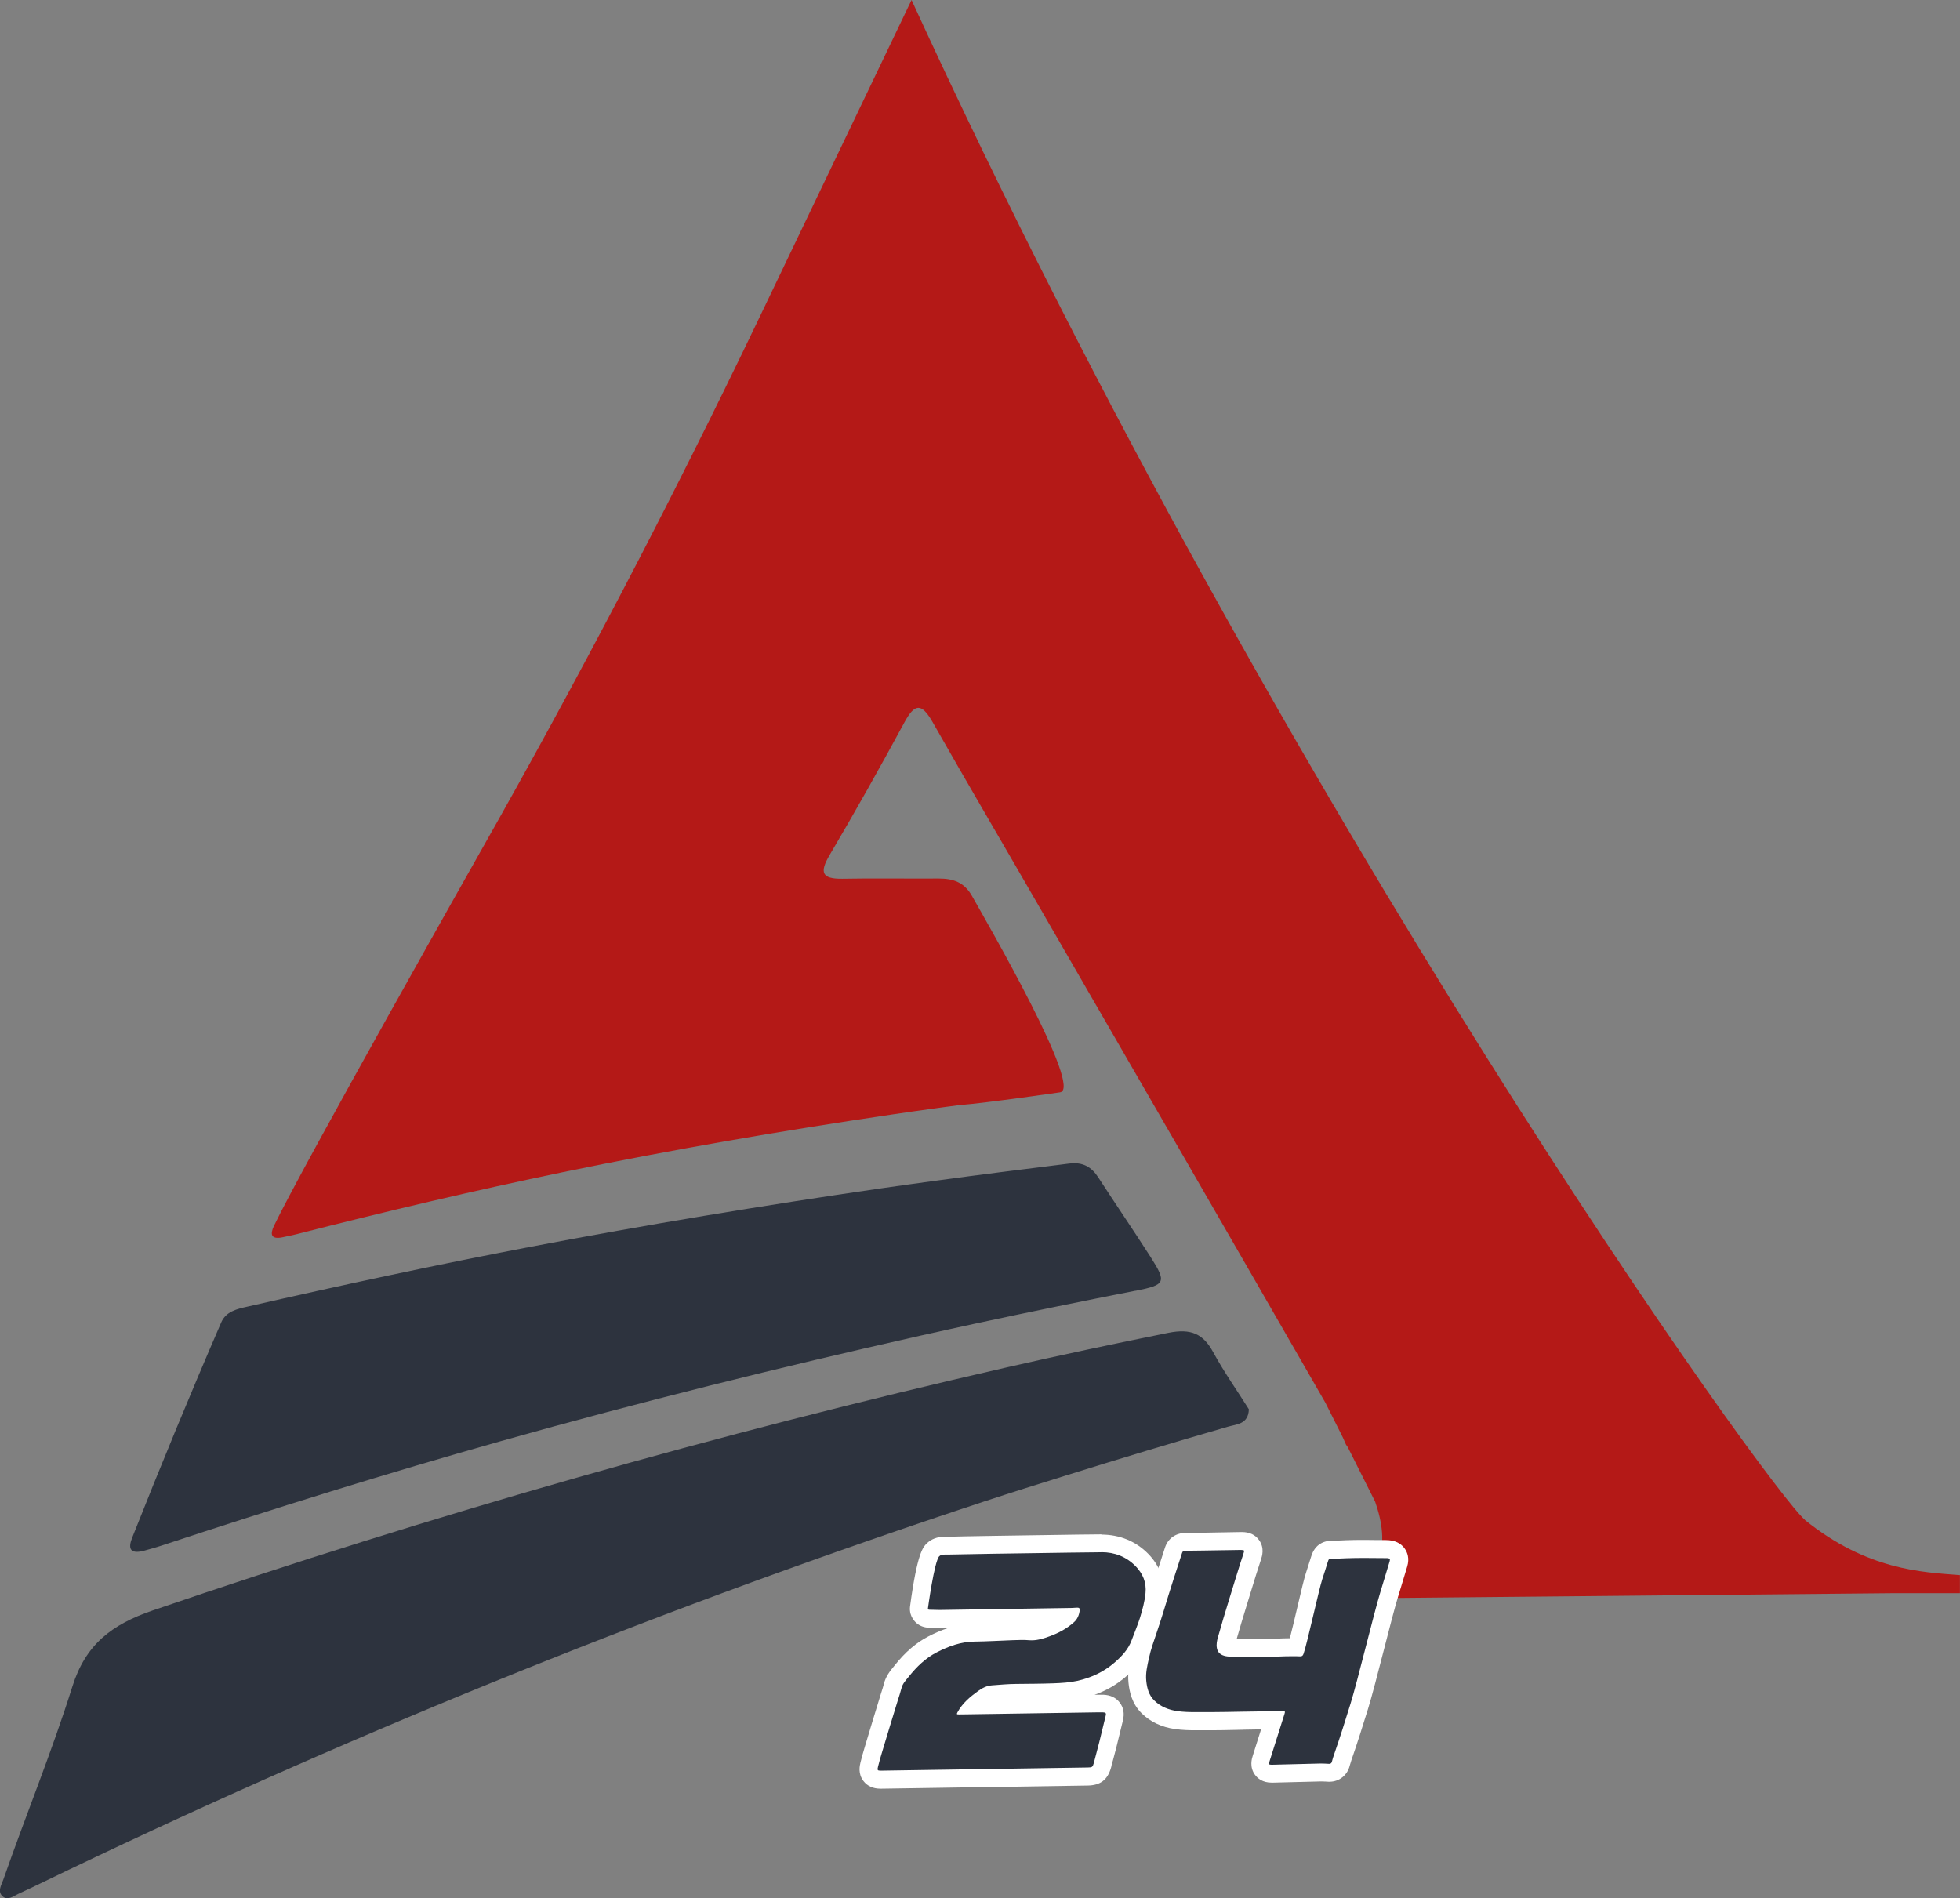 <?xml version="1.0" encoding="UTF-8"?> <svg xmlns="http://www.w3.org/2000/svg" id="_Слой_2" data-name="Слой 2" viewBox="0 0 261.53 253.3"><rect x="0" y="0" width="261.53" height="253.3" fill="#808080" stroke="none"/><defs><style> .cls-1 { fill: #fff; } .cls-2 { fill: #b41917; } .cls-3 { fill: #2d333e; } </style></defs><g id="_Слой_1-2" data-name="Слой 1"><g><g><path class="cls-3" d="M166.64,188.06c-.07,1.99-1.62,1.98-2.77,2.31-7.32,2.11-14.61,4.32-21.85,6.58-3.56,1.11-7.13,2.23-10.66,3.39-41.69,13.75-82.54,30.19-122.17,49.15-2.23,1.07-4.47,2.17-6.72,3.21-.68,.31-1.47,.99-2.17,.3-.65-.65-.11-1.48,.15-2.21,3-8.59,6.48-17.06,9.21-25.75,1.75-5.56,5.18-8.25,10.73-10.15,37.3-12.76,75.45-23.63,113.9-32.42,7.15-1.63,14.38-3.17,21.61-4.62,3.04-.61,4.66,.14,5.99,2.6,1.45,2.67,3.24,5.18,4.75,7.6Z"></path><path class="cls-3" d="M151.51,172.23c-7.12,1.4-14.23,2.85-21.29,4.37-2.48,.54-4.98,1.08-7.46,1.64-18.72,4.21-37.52,8.87-55.92,14.06-15.12,4.26-30.32,9-45.28,13.94-.77,.26-1.58,.47-2.46,.72-1.72,.41-2.05-.31-1.46-1.78,3.81-9.62,7.77-19.21,11.88-28.72,.63-1.46,2.08-1.79,3.51-2.11,12.49-2.85,25.13-5.57,37.66-7.96,15.44-2.95,31.19-5.54,46.79-7.81,2.47-.36,4.98-.7,7.47-1.04,5.9-.81,11.82-1.54,17.73-2.28,1.83-.23,2.98,.47,3.88,1.87,2.3,3.55,4.69,7.04,6.96,10.59,2.17,3.4,2.03,3.72-2,4.52Z"></path><path class="cls-2" d="M240.84,202.8c-4.53-3.65-69.01-93.34-119.21-202.8l-20.44,42.66c-11.57,24.14-23.97,47.87-37.18,71.15,0,0-23.83,42.15-27.45,49.76-.56,1.17-.35,1.78,.99,1.56,.69-.15,1.32-.27,1.93-.42,11.81-3.02,23.79-5.85,35.68-8.31,14.47-2.99,29.2-5.52,43.83-7.68,1.94-.29,3.89-.56,5.83-.83,1.04-.15,2.09-.28,3.14-.42,3.97-.32,13.28-1.69,13.47-1.71,3.14-.37-9.52-22.29-11.75-26.23-1.04-1.83-2.52-2.3-4.43-2.3-4.3,.03-8.57-.05-12.87,.03-2.74,.03-3.04-.85-1.69-3.15,3.44-5.83,6.75-11.73,9.98-17.7,1.37-2.53,2.27-2.66,3.75-.09,4.82,8.49,9.77,16.89,14.64,25.35,12.62,21.82,25.23,43.65,37.8,65.52l2.33,4.64,.41,.93s.1,.14,.25,.37l3.64,7.25c1.87,5.38,1.85,11.63-8.38,11.63v1.32l77.71-.74h8.7v-2.41c-5.04-.39-12.36-.65-20.69-7.36Z"></path></g><g><path class="cls-3" d="M169.62,236.67c-.21,0-.85,0-1.26-.56-.41-.56-.22-1.16-.12-1.49,.53-1.7,1.07-3.4,1.61-5.1l-3.98,.06s-.09,0-.14,0l-1.36,.03c-.95,.02-1.9,.04-2.85,.04h-2.04c-.81,0-1.68-.01-2.58-.14-1.54-.22-2.8-.81-3.77-1.76-1.05-1.03-1.31-2.33-1.42-3.34-.12-1.13,.1-2.14,.32-3.12l.06-.29c.21-1,.53-1.95,.84-2.87l.44-1.32c.23-.69,.46-1.38,.67-2.08,.44-1.5,.91-2.99,1.39-4.47,0,0,.91-2.78,1.11-3.41,.22-.69,.81-1.11,1.57-1.12,.78,0,1.56-.02,2.34-.03,0,0,5.18-.08,5.19-.08,.25,0,.9,0,1.31,.57,.41,.57,.21,1.19,.11,1.49-.49,1.46-.94,2.94-1.39,4.41l-.55,1.81c-.5,1.6-.98,3.21-1.43,4.83-.11,.4-.19,.7-.13,.98,0,.02,.08,.09,.37,.12,.31,.03,.63,.04,.95,.04h.18c.86,.01,1.72,.02,2.58,.02,.92,0,1.84-.01,2.76-.05,.69-.03,1.39-.05,2.08-.05,.16,0,.32,0,.48,0,.28-1,.75-3,1.18-4.81,.51-2.14,.95-3.99,1.17-4.67,.25-.75,.49-1.51,.72-2.26,.27-.89,.79-1.28,1.69-1.28h.11c.43,0,.78-.02,1.14-.04l.6-.03c.82-.03,1.64-.04,2.46-.04,.59,0,1.18,0,1.77,0h1.03c.14,0,.25,.01,.36,.02,.2,.02,.83,.07,1.21,.63,.25,.37,.31,.83,.15,1.35-.26,.88-.53,1.76-.8,2.64l-.46,1.51c-.42,1.39-1.11,4.09-1.85,6.95-.8,3.1-1.62,6.3-2.11,7.88-.65,2.1-1.4,4.49-2.21,6.81-.1,.27-.19,.55-.26,.83-.18,.76-.77,1.24-1.53,1.24l-.4-.02c-.23-.01-.45-.02-.68-.02h-.12c-1.31,.03-2.63,.06-3.94,.1l-2.58,.06Z"></path><path class="cls-1" d="M165.64,206.83c.41,0,.42,.06,.28,.48-.69,2.07-1.3,4.16-1.95,6.24-.5,1.61-.98,3.23-1.44,4.86-.14,.5-.26,.98-.15,1.54,.15,.78,.82,1.01,1.41,1.08,.41,.05,.83,.04,1.25,.05,.87,.01,1.74,.02,2.61,.02,.93,0,1.87-.01,2.8-.05,.67-.03,1.35-.05,2.02-.05,.33,0,.67,0,1,.02,.01,0,.03,0,.04,0,.24,0,.34-.1,.43-.35,.47-1.33,2.06-8.62,2.5-9.96,.25-.76,.5-1.52,.73-2.29,.12-.4,.18-.43,.54-.43,.03,0,.06,0,.1,0,.03,0,.05,0,.08,0,.57,0,1.15-.04,1.72-.06,.81-.03,1.62-.04,2.43-.04,.93,0,1.86,.01,2.79,.02,.09,0,.17,0,.26,0,.35,.03,.43,.11,.33,.45-.41,1.38-.84,2.76-1.25,4.14-.9,2.97-3.04,11.86-3.96,14.82-.7,2.27-1.41,4.53-2.19,6.77-.11,.31-.21,.63-.29,.95-.05,.22-.16,.32-.37,.32-.01,0-.02,0-.03,0-.35-.02-.7-.04-1.04-.04-.05,0-.1,0-.14,0-2.12,.05-4.25,.11-6.37,.16-.05,0-.09,0-.13,0-.36,0-.37-.07-.24-.49,.66-2.09,1.32-4.18,1.98-6.27,.11-.35,.09-.4-.25-.4-.02,0-.03,0-.05,0-1.78,.02-3.56,.05-5.34,.08,0,0,0,0,0,0-1.4,.02-2.8,.06-4.2,.06-.14,0-.29,0-.43,0-.09,0-.18,0-.27,0-.44,0-.89,0-1.33,0-.81,0-1.61-.02-2.41-.13-1.17-.17-2.25-.59-3.1-1.43-.72-.71-.96-1.64-1.06-2.61-.11-1.04,.14-2.04,.36-3.04,.24-1.14,.64-2.24,1.01-3.34,.31-.94,.64-1.88,.92-2.84,.44-1.49,.91-2.96,1.38-4.44,.37-1.14,.75-2.28,1.11-3.42,.07-.23,.23-.28,.44-.28,.78,0,1.57-.02,2.35-.03,1.7-.03,3.39-.05,5.09-.08,.03,0,.06,0,.09,0m0-2.39h-.12s-2.82,.05-2.82,.05l-2.27,.04c-.78,.01-1.56,.02-2.34,.03-1.28,.01-2.32,.76-2.7,1.95-.2,.63-.41,1.26-.61,1.89-.17,.51-.33,1.01-.5,1.52-.43,1.32-.93,2.89-1.4,4.5-.2,.67-.42,1.34-.65,2.04l-.24,.72-.2,.6c-.32,.95-.65,1.93-.87,2.99l-.06,.29c-.22,1.02-.48,2.18-.34,3.51,.12,1.12,.43,2.76,1.77,4.07,1.15,1.13,2.65,1.84,4.44,2.09,.98,.14,1.94,.16,2.75,.16h.68s.65,0,.65,0h.26s.45,0,.45,0c.95,0,1.9-.02,2.85-.04,.46,0,.93-.02,1.39-.03,.06,0,.13,0,.19-.01l1.2-.02c.35,0,.71-.01,1.06-.02-.37,1.18-.74,2.35-1.11,3.52-.12,.37-.47,1.5,.3,2.55,.35,.48,1.02,1.04,2.22,1.04h.19s2.38-.06,2.38-.06c1.33-.03,2.65-.07,3.98-.1h.09c.21,0,.41,.01,.62,.02l.32,.02s.1,0,.14,0c1.3,0,2.39-.87,2.7-2.15,.06-.23,.14-.49,.22-.72,.82-2.35,1.56-4.74,2.22-6.85,.5-1.61,1.33-4.82,2.13-7.94,.7-2.72,1.42-5.53,1.84-6.9l.45-1.48c.27-.89,.54-1.78,.81-2.68,.33-1.1,.01-1.89-.31-2.36-.32-.47-.95-1.05-2.11-1.15-.15-.01-.3-.02-.45-.02h-1.01c-.6-.01-1.2-.02-1.8-.02-.97,0-1.77,.01-2.51,.04-.2,0-.41,.02-.61,.03-.34,.02-.68,.03-1.02,.03h-.06s-.11,0-.11,0c-1,0-2.3,.37-2.83,2.13-.23,.75-.47,1.49-.71,2.24-.22,.67-.6,2.25-1.19,4.77-.29,1.25-.66,2.79-.94,3.88-.6,0-1.18,.03-1.69,.05-.81,.03-1.66,.05-2.7,.05-.85,0-1.71-.01-2.56-.02h-.14c.39-1.37,.82-2.82,1.32-4.43,.19-.6,.37-1.2,.55-1.8,.44-1.45,.9-2.94,1.38-4.39,.12-.37,.5-1.5-.27-2.56-.51-.71-1.28-1.07-2.28-1.07h0Z"></path></g><g><path class="cls-3" d="M117.49,237.46c-.27,0-.89,0-1.31-.54-.43-.54-.27-1.16-.19-1.49,.17-.68,.36-1.36,.56-2.03,.69-2.28,1.37-4.57,2.08-6.85l.14-.43c.12-.38,.25-.77,.34-1.16,.19-.77,.64-1.32,1.01-1.76l.19-.23c1.33-1.68,2.65-2.82,4.15-3.58,1.39-.71,3.28-1.53,5.52-1.55,1.08-.01,2.16-.06,3.24-.11,.64-.03,1.27-.06,1.91-.08,.39-.01,.78-.03,1.17-.03s.75,.01,1.13,.05c.08,0,.15,0,.23,0,.64,0,1.29-.22,2.02-.48,1.02-.37,1.88-.84,2.6-1.44-5.6,.09-17,.26-17,.26-.3,0-.61,0-.91-.02h-.32c-1.04-.03-1.32-.78-1.39-1-.04-.16-.06-.32-.03-.48,.9-6.74,1.62-7.47,1.86-7.7,.57-.57,1.29-.57,1.57-.57h.31c1.38-.04,12.08-.2,12.19-.2l1.99-.03c2.12-.03,4.24-.07,6.36-.08h0c2.21,0,4.03,.75,5.47,2.22,1.27,1.3,1.83,2.83,1.67,4.54-.12,1.3-.47,2.51-.79,3.55-.22,.71-.49,1.4-.75,2.06-.13,.33-.26,.67-.39,1.01-.57,1.54-1.66,2.63-2.65,3.48-1.49,1.29-3.31,2.19-5.4,2.66-1.15,.26-2.26,.32-3.48,.36-1.31,.05-2.63,.06-3.94,.07h-1.08c-.79,.02-1.57,.08-2.4,.14l-.74,.05c-.36,.03-.75,.19-1.21,.53-.44,.32-.83,.62-1.18,.94l16.88-.25c.09,0,.17,0,.26,0,.24,.01,.88,.04,1.29,.58,.41,.54,.26,1.17,.21,1.38-.28,1.17-.56,2.34-.86,3.5-.14,.57-.29,1.13-.44,1.69l-.2,.77c-.04,.18-.06,.27-.09,.35-.33,1.09-.82,1.46-1.96,1.47l-27.65,.42Z"></path><path class="cls-1" d="M146.96,207.12c1.76,0,3.31,.59,4.56,1.86,.97,1,1.47,2.16,1.33,3.6-.11,1.14-.41,2.22-.74,3.3-.32,1.02-.75,2-1.12,3.01-.46,1.24-1.34,2.15-2.31,2.99-1.41,1.22-3.06,1.98-4.88,2.4-1.08,.24-2.17,.3-3.26,.34-1.66,.06-3.33,.06-4.99,.08-1.07,.01-2.14,.11-3.21,.19-.68,.05-1.28,.36-1.82,.75-1.08,.78-2.1,1.63-2.75,2.83-.14,.27-.13,.3,.18,.3,.02,0,.03,0,.05,0,.3,0,.59,0,.89-.01,5.91-.09,11.82-.18,17.74-.27,.1,0,.19,0,.29,0,.07,0,.15,0,.22,0,.41,.02,.49,.1,.39,.49-.28,1.16-.56,2.33-.85,3.49-.21,.82-.43,1.63-.64,2.45-.03,.1-.05,.21-.08,.31-.17,.58-.22,.61-.83,.62l-13.71,.21c-4.6,.07-9.21,.14-13.81,.21-.04,0-.07,0-.1,0-.43,0-.47-.06-.35-.54,.16-.66,.35-1.32,.55-1.97,.69-2.28,1.37-4.56,2.08-6.84,.17-.55,.36-1.1,.5-1.66,.15-.62,.6-1.06,.97-1.53,1.05-1.32,2.25-2.49,3.76-3.26,1.56-.8,3.19-1.4,4.99-1.42,1.73-.02,3.45-.13,5.18-.19,.38-.01,.75-.03,1.13-.03,.34,0,.68,.01,1.02,.04,.11,0,.22,.01,.33,.01,.84,0,1.65-.27,2.42-.55,1.18-.43,2.29-1.03,3.23-1.88,.47-.42,.67-.98,.76-1.58,.03-.23-.08-.35-.3-.35h0c-.24,0-.47,.03-.71,.04-5.87,.09-11.74,.18-17.61,.27-.06,0-.12,0-.18,0-.4,0-.8-.02-1.2-.03-.11,0-.24,0-.27-.12,0,0,.85-6.35,1.52-7.02,.19-.19,.45-.22,.72-.22,.11,0,.21,0,.32,0,.03,0,.06,0,.09,0,1.24-.04,10.87-.19,12.11-.2,2.78-.04,5.56-.09,8.34-.11,.02,0,.04,0,.05,0m0-2.39h-.07c-2.1,.01-4.2,.05-6.31,.08l-2.05,.03c-.44,0-10.82,.16-12.16,.21h-.12s-.21,0-.21,0c-.99,0-1.8,.31-2.41,.92-.46,.47-1.24,1.24-2.2,8.39-.04,.32-.02,.65,.07,.97,.24,.84,1.03,1.83,2.5,1.86h.35c.31,.02,.62,.03,.93,.03h.21c.37,0,.75-.01,1.12-.02-1.03,.32-1.94,.74-2.7,1.13-1.64,.84-3.13,2.11-4.55,3.91-.06,.07-.11,.14-.17,.21-.39,.48-.99,1.2-1.25,2.23-.08,.34-.2,.7-.32,1.08l-.14,.45c-.71,2.28-1.39,4.57-2.08,6.86-.25,.82-.43,1.47-.58,2.09-.1,.41-.37,1.51,.41,2.51,.52,.66,1.28,1,2.26,1h.14s9.73-.15,9.73-.15l4.08-.06,13.71-.21c1.66-.03,2.61-.74,3.08-2.32,.03-.11,.06-.22,.09-.33v-.06s.22-.78,.22-.78c.15-.56,.3-1.13,.44-1.69,.29-1.17,.58-2.34,.86-3.52,.22-.92,.07-1.72-.43-2.37-.5-.66-1.24-1.01-2.2-1.05-.11,0-.21,0-.32,0h-.28s-.56,.01-.56,.01c1.57-.56,2.97-1.37,4.18-2.42,1.11-.96,2.33-2.17,2.99-3.97,.12-.33,.25-.66,.38-.98,.27-.68,.55-1.39,.78-2.15,.34-1.09,.71-2.37,.84-3.79,.19-2.08-.48-3.93-2-5.49-1.65-1.69-3.82-2.58-6.27-2.58h0Z"></path></g></g></g></svg> 